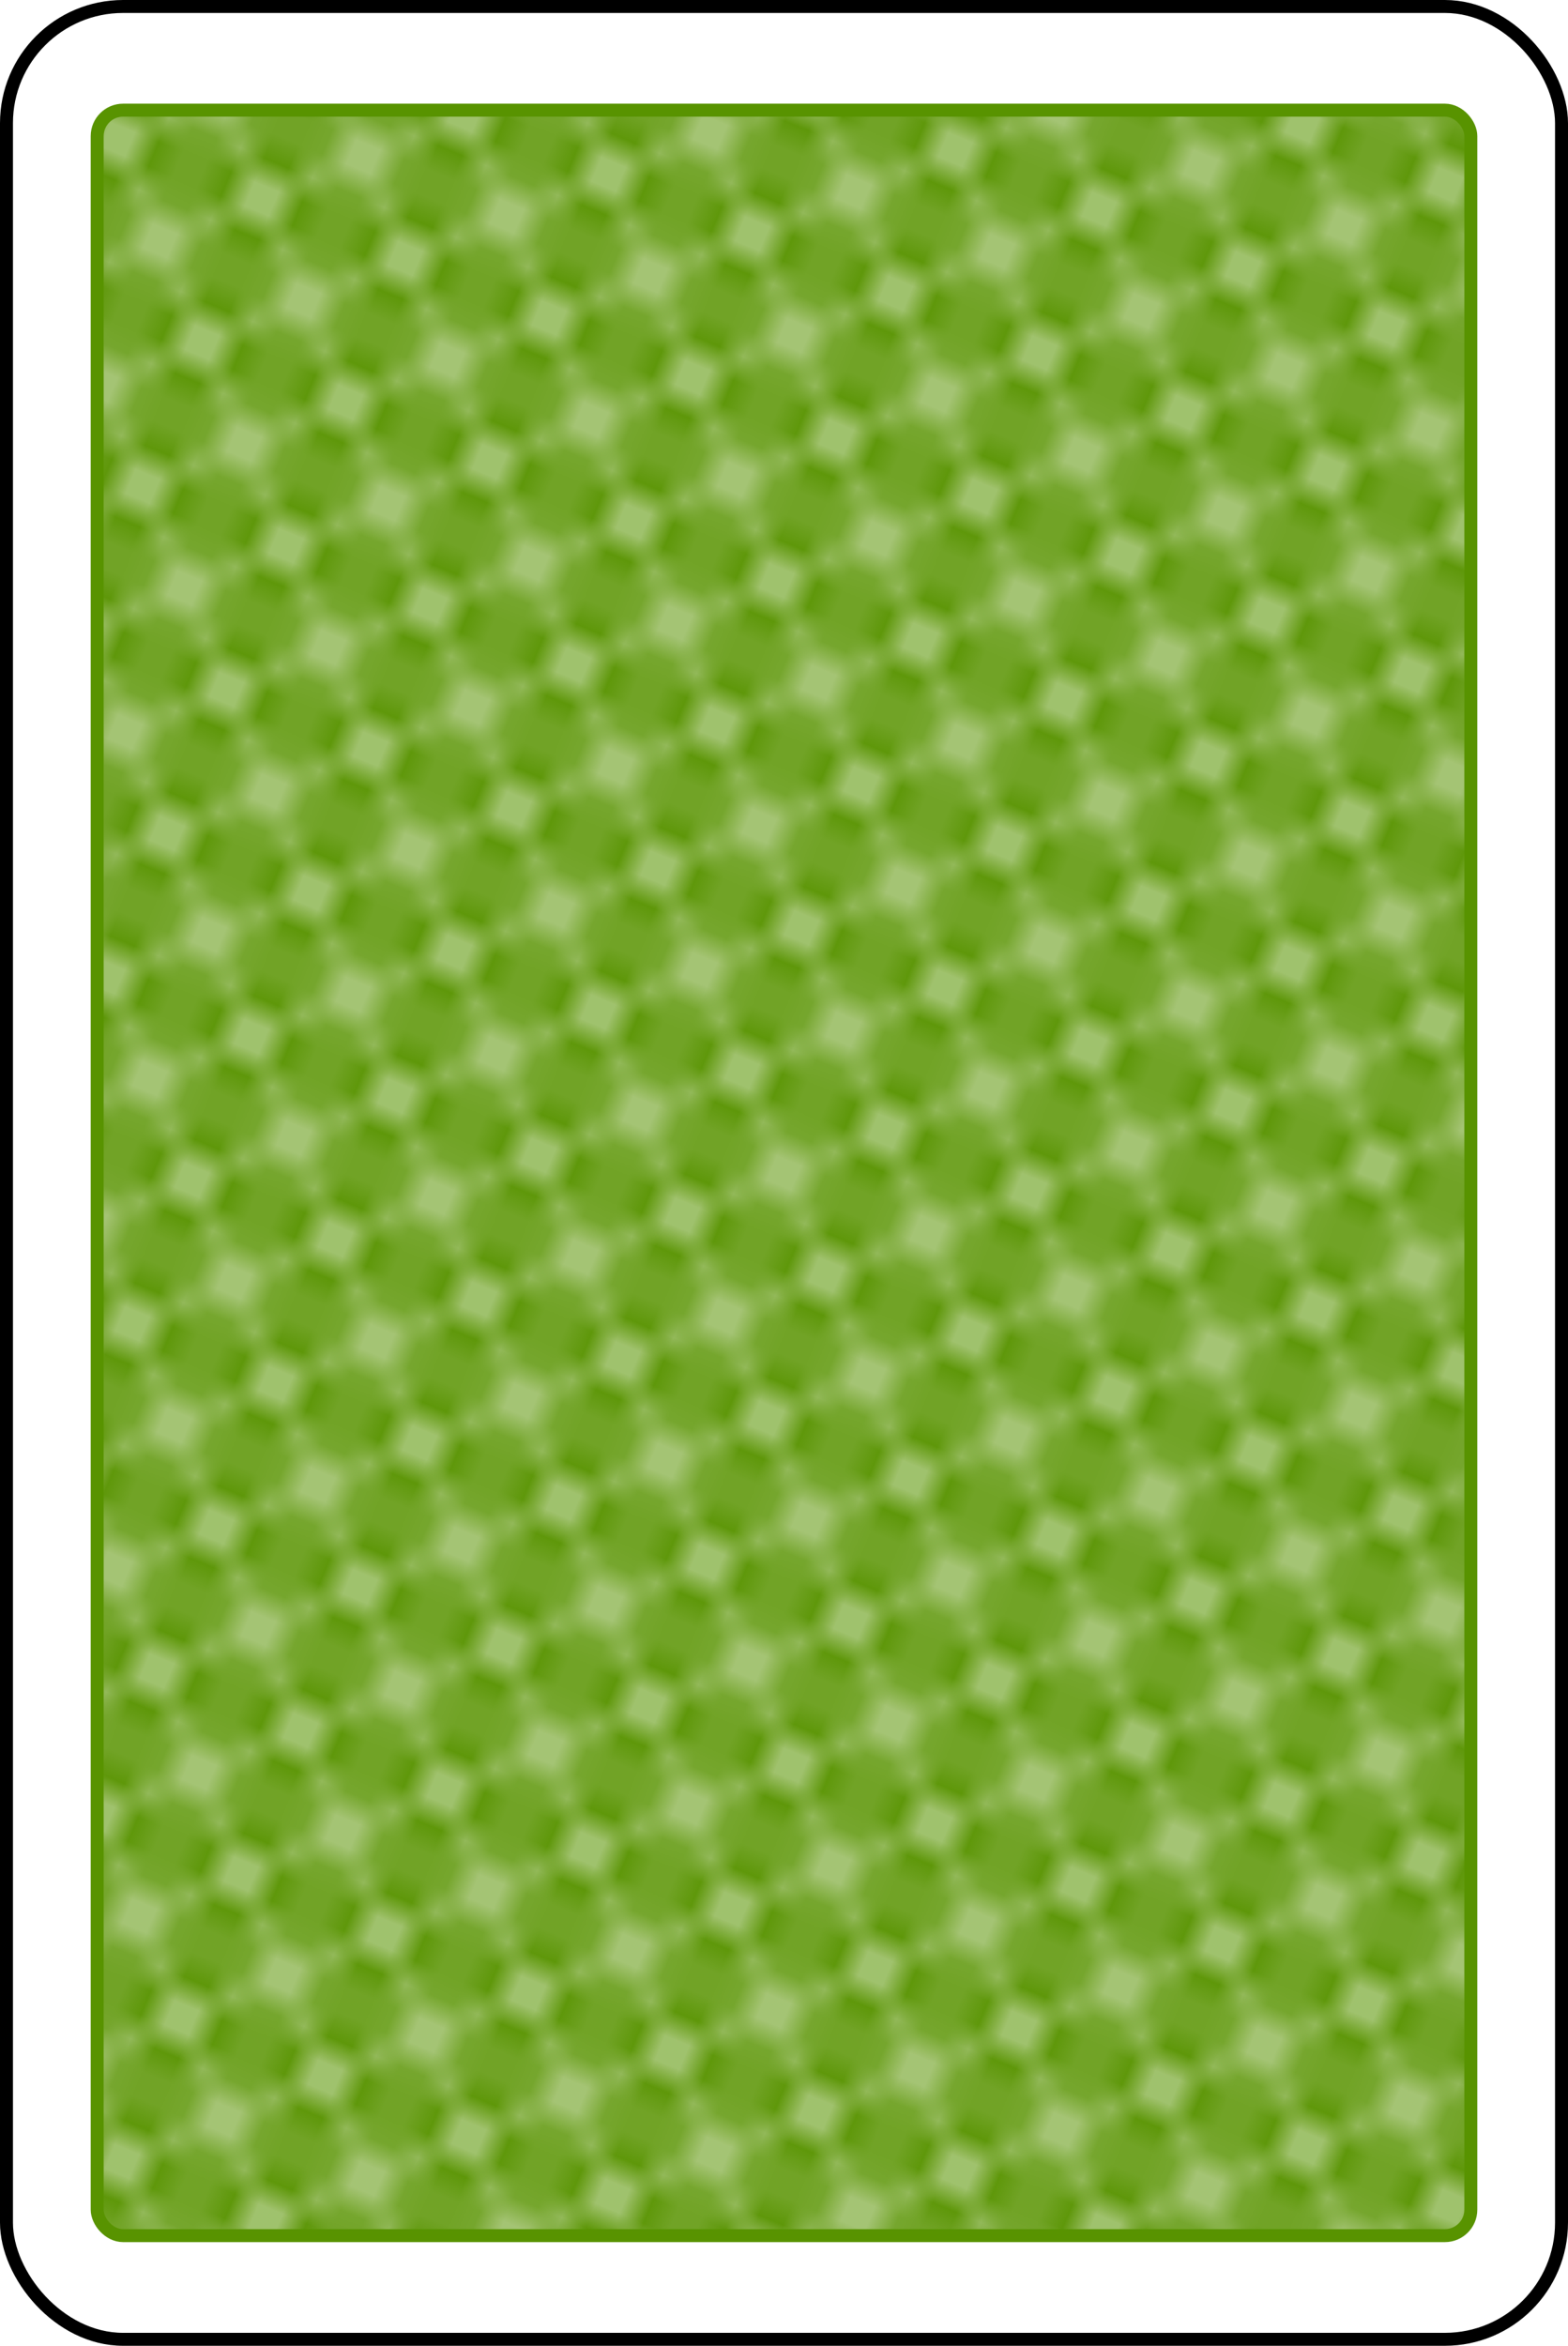 <svg
    xmlns="http://www.w3.org/2000/svg"
    preserveAspectRatio="xMidYMid meet"
    class="card background-green val-0"
    width="60.5mm" height="90.5mm"
    viewBox="-30.25 -45.25 60.5 90.5"
>
  <style><![CDATA[
    svg {
      width: 100%;
      height: 100%;
    }

    svg > * {
      pointer-events: none;
    }
    
    svg.background-blue .base {
      fill: #2a4fd0;
    }
    
    svg.background-blue .stroke {
      stroke: #2a4fd0;
    }

    svg.background-red .base {
      fill: #c10;
    }
    
    svg.background-red .stroke {
      stroke: #c10;
    }
    
    svg.background-green .base {
      fill: #589300;
    }
    
    svg.background-green .stroke {
      stroke: #589300;
    }
    
    svg.background-black .base {
      fill: #123;
    }
    
    svg.background-black .stroke {
      stroke: #123;
    }
    
  ]]>
  </style>
  <defs>
    <pattern id="Pattern" x="-3" y="-3" width="6" height="6" patternUnits="userSpaceOnUse" patternTransform="rotate(22.5)">
    <g stroke="white" opacity=".6" stroke-width=".5">
        <line x1="0" y1="0" x2="6" y2="6"/> 
        <line x1="3" y1="0" x2="3" y2="6"/> 
        <line x1="0" y1="6" x2="6" y2="0"/> 
        <line x1="0" y1="3" x2="6" y2="3"/> 
        <circle r=".8" class="base"></circle>
        <circle r=".8" cx="6" class="base"></circle>
        <circle r=".8" cy="6" class="base"></circle>
        <circle r=".8" cx="6" cy="6" class="base"></circle>
        <circle r=".8" cx="3" cy="3" class="base"></circle>
      </g>
    </pattern>
  </defs>

  <rect width="60" height="90" x="-30" y="-45" stroke="black" stroke-width="0.5" fill="white" rx="4.5" />
  <rect width="53" height="82" x="-26.5" y="-41" class="base" rx="1"/>
  <rect width="53" height="82" x="-26.5" y="-41" fill="url(#Pattern)" class="stroke" stroke-width=".5" rx="1"/>

</svg>